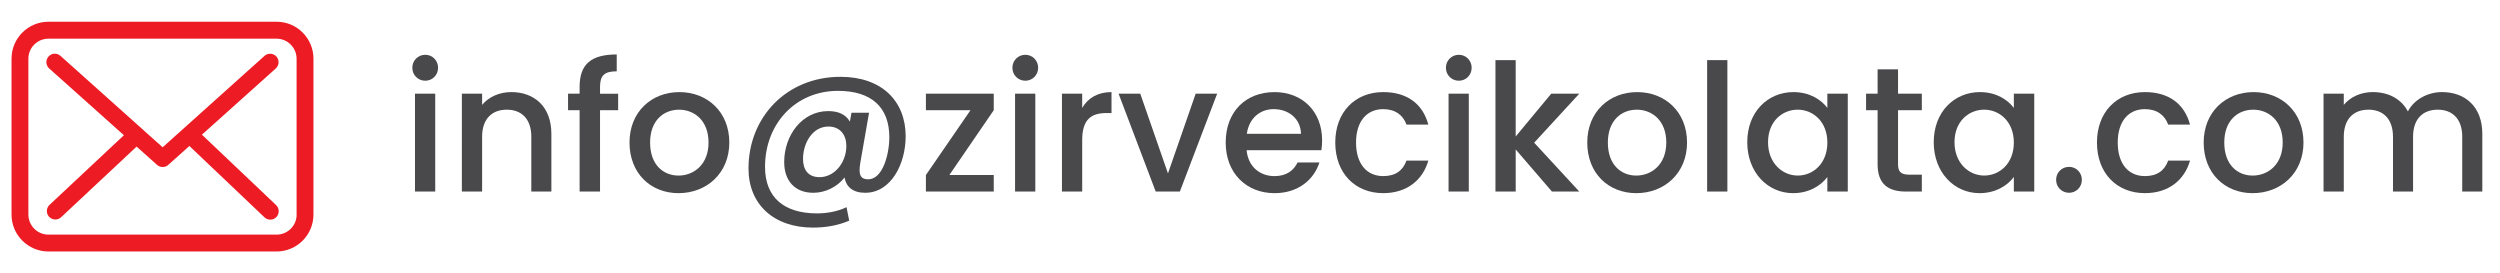<?xml version="1.0" encoding="utf-8"?>
<!-- Generator: Adobe Illustrator 13.0.0, SVG Export Plug-In . SVG Version: 6.00 Build 14948)  -->
<!DOCTYPE svg PUBLIC "-//W3C//DTD SVG 1.1//EN" "http://www.w3.org/Graphics/SVG/1.1/DTD/svg11.dtd">
<svg version="1.1" id="Layer_1" xmlns="http://www.w3.org/2000/svg" xmlns:xlink="http://www.w3.org/1999/xlink" x="0px" y="0px"
	 width="183.001px" height="20px" viewBox="0 0 183.001 20" enable-background="new 0 0 183.001 20" xml:space="preserve">
<rect fill="none" width="183.001" height="20"/>
<g>
	<path fill="#ED1C24" d="M20.248,1.591H3.547c-1.491,0-2.703,1.212-2.703,2.703v11.413c0,1.491,1.212,2.702,2.703,2.702h16.695
		c1.492,0,2.703-1.211,2.703-2.702V4.298C22.949,2.808,21.738,1.591,20.248,1.591L20.248,1.591z M21.715,15.707
		c0,0.81-0.658,1.468-1.467,1.468H3.547c-0.81,0-1.469-0.658-1.469-1.468V4.298c0-0.81,0.659-1.467,1.469-1.467h16.695
		c0.809,0,1.469,0.657,1.469,1.467v11.409H21.715z M21.715,15.707"/>
	<path fill="#ED1C24" d="M14.781,9.858l5.406-4.847c0.252-0.229,0.275-0.618,0.047-0.874c-0.23-0.251-0.617-0.274-0.875-0.045
		l-7.453,6.689l-1.455-1.299c-0.004-0.005-0.008-0.009-0.008-0.014c-0.033-0.032-0.064-0.06-0.102-0.087L4.424,4.088
		C4.168,3.858,3.78,3.881,3.552,4.138c-0.229,0.256-0.206,0.645,0.05,0.874L9.07,9.899l-5.446,5.099
		c-0.247,0.234-0.261,0.622-0.027,0.874c0.123,0.127,0.288,0.196,0.453,0.196c0.15,0,0.302-0.055,0.42-0.164L10,10.731l1.498,1.34
		c0.121,0.106,0.266,0.155,0.412,0.155s0.299-0.055,0.412-0.16l1.541-1.38l5.496,5.222c0.119,0.114,0.275,0.17,0.426,0.17
		c0.164,0,0.324-0.064,0.449-0.193c0.232-0.246,0.223-0.639-0.023-0.873L14.781,9.858z M14.781,9.858"/>
</g>
<g>
	<path fill="#49484B" d="M30.182,4.96c0-0.533,0.416-0.949,0.949-0.949c0.521,0,0.937,0.416,0.937,0.949s-0.416,0.949-0.937,0.949
		C30.598,5.909,30.182,5.493,30.182,4.96z M30.377,6.858h1.482v7.163h-1.482V6.858z"/>
	<path fill="#49484B" d="M38.893,10.018c0-1.313-0.716-1.989-1.795-1.989c-1.092,0-1.807,0.676-1.807,1.989v4.004h-1.482V6.858
		h1.482v0.818c0.481-0.584,1.274-0.936,2.132-0.936c1.678,0,2.938,1.053,2.938,3.055v4.226h-1.469V10.018z"/>
	<path fill="#49484B" d="M42.428,8.067h-0.846V6.858h0.846V6.351c0-1.65,0.845-2.365,2.717-2.365V5.22
		c-0.91,0-1.222,0.313-1.222,1.131v0.508h1.326v1.209h-1.326v5.954h-1.495V8.067z"/>
	<path fill="#49484B" d="M49.668,14.139c-2.041,0-3.588-1.456-3.588-3.705s1.612-3.692,3.653-3.692s3.653,1.443,3.653,3.692
		S51.723,14.139,49.668,14.139z M49.668,12.852c1.105,0,2.197-0.793,2.197-2.418c0-1.626-1.053-2.405-2.158-2.405
		c-1.118,0-2.119,0.779-2.119,2.405C47.588,12.059,48.55,12.852,49.668,12.852z"/>
	<path fill="#49484B" d="M61.823,12.995c-0.533,0.676-1.392,1.117-2.288,1.117c-1.353,0-2.132-0.884-2.132-2.249
		c0-1.963,1.313-3.731,3.223-3.731c0.768,0,1.287,0.26,1.586,0.768l0.117-0.65h1.287l-0.65,3.719
		c-0.104,0.701-0.064,1.156,0.586,1.156c1.065,0,1.547-1.832,1.547-3.08c0-2.197-1.313-3.394-3.758-3.394
		C58.236,6.65,56,9.056,56,12.214c0,2.236,1.391,3.406,3.809,3.406c0.701,0,1.494-0.13,2.157-0.455l0.195,0.988
		c-0.819,0.352-1.716,0.507-2.652,0.507c-2.859,0-4.719-1.689-4.719-4.329c0-3.757,2.795-6.708,6.734-6.708
		c3.016,0,4.771,1.769,4.771,4.355c0,2.015-1.065,4.134-2.964,4.134C62.435,14.112,61.94,13.684,61.823,12.995z M60.641,9.263
		c-1.17,0-1.859,1.209-1.859,2.38c0,0.767,0.364,1.325,1.208,1.325c1.118,0,1.963-1.092,1.963-2.287
		C61.953,9.888,61.511,9.263,60.641,9.263z"/>
	<path fill="#49484B" d="M72.743,8.067l-3.25,4.745h3.25v1.209h-4.966v-1.209l3.263-4.745h-3.263V6.858h4.966V8.067z"/>
	<path fill="#49484B" d="M74.108,4.96c0-0.533,0.416-0.949,0.949-0.949c0.52,0,0.936,0.416,0.936,0.949s-0.416,0.949-0.936,0.949
		C74.524,5.909,74.108,5.493,74.108,4.96z M74.303,6.858h1.482v7.163h-1.482V6.858z"/>
	<path fill="#49484B" d="M79.217,14.021h-1.482V6.858h1.482v1.04c0.416-0.716,1.131-1.157,2.146-1.157v1.534h-0.377
		c-1.093,0-1.769,0.455-1.769,1.976V14.021z"/>
	<path fill="#49484B" d="M83.468,6.858l2.028,5.837l2.028-5.837h1.573l-2.73,7.163h-1.769l-2.717-7.163H83.468z"/>
	<path fill="#49484B" d="M93.295,14.139c-2.054,0-3.574-1.456-3.574-3.705s1.456-3.692,3.574-3.692c2.042,0,3.484,1.417,3.484,3.523
		c0,0.246-0.013,0.48-0.052,0.728h-5.474c0.104,1.183,0.949,1.898,2.041,1.898c0.91,0,1.418-0.442,1.69-1.001h1.6
		C96.182,13.138,95.051,14.139,93.295,14.139z M91.268,9.796h3.965c-0.026-1.104-0.896-1.807-2.002-1.807
		C92.229,7.989,91.424,8.665,91.268,9.796z"/>
	<path fill="#49484B" d="M101.252,6.741c1.755,0,2.899,0.871,3.302,2.379h-1.599c-0.247-0.689-0.819-1.131-1.703-1.131
		c-1.196,0-1.989,0.884-1.989,2.444c0,1.573,0.793,2.457,1.989,2.457c0.884,0,1.43-0.39,1.703-1.132h1.599
		c-0.402,1.404-1.547,2.38-3.302,2.38c-2.054,0-3.51-1.456-3.51-3.705C97.742,8.197,99.198,6.741,101.252,6.741z"/>
	<path fill="#49484B" d="M105.841,4.96c0-0.533,0.416-0.949,0.949-0.949c0.52,0,0.936,0.416,0.936,0.949s-0.416,0.949-0.936,0.949
		C106.257,5.909,105.841,5.493,105.841,4.96z M106.035,6.858h1.482v7.163h-1.482V6.858z"/>
	<path fill="#49484B" d="M109.467,4.401h1.482v5.59l2.601-3.133h2.054l-3.302,3.588l3.302,3.575h-2.002l-2.652-3.081v3.081h-1.482
		V4.401z"/>
	<path fill="#49484B" d="M119.776,14.139c-2.041,0-3.588-1.456-3.588-3.705s1.612-3.692,3.653-3.692s3.652,1.443,3.652,3.692
		S121.83,14.139,119.776,14.139z M119.776,12.852c1.105,0,2.197-0.793,2.197-2.418c0-1.626-1.053-2.405-2.158-2.405
		c-1.118,0-2.119,0.779-2.119,2.405C117.696,12.059,118.658,12.852,119.776,12.852z"/>
	<path fill="#49484B" d="M124.963,4.401h1.482v9.62h-1.482V4.401z"/>
	<path fill="#49484B" d="M131.281,6.741c1.209,0,2.041,0.572,2.482,1.157v-1.04h1.495v7.163h-1.495v-1.065
		c-0.454,0.61-1.313,1.183-2.509,1.183c-1.858,0-3.354-1.521-3.354-3.731S129.396,6.741,131.281,6.741z M131.593,8.028
		c-1.104,0-2.171,0.832-2.171,2.379s1.066,2.444,2.171,2.444c1.118,0,2.171-0.871,2.171-2.418
		C133.764,8.899,132.711,8.028,131.593,8.028z"/>
	<path fill="#49484B" d="M137.442,8.067h-0.845V6.858h0.845V5.077h1.495v1.781h1.742v1.209h-1.742v3.965
		c0,0.533,0.208,0.754,0.832,0.754h0.91v1.235h-1.17c-1.274,0-2.067-0.533-2.067-1.989V8.067z"/>
	<path fill="#49484B" d="M144.931,6.741c1.209,0,2.041,0.572,2.483,1.157v-1.04h1.494v7.163h-1.494v-1.065
		c-0.455,0.61-1.313,1.183-2.51,1.183c-1.859,0-3.354-1.521-3.354-3.731S143.045,6.741,144.931,6.741z M145.242,8.028
		c-1.104,0-2.171,0.832-2.171,2.379s1.066,2.444,2.171,2.444c1.118,0,2.172-0.871,2.172-2.418
		C147.414,8.899,146.36,8.028,145.242,8.028z"/>
	<path fill="#49484B" d="M151.457,14.112c-0.533,0-0.949-0.416-0.949-0.949s0.416-0.949,0.949-0.949c0.52,0,0.936,0.416,0.936,0.949
		S151.977,14.112,151.457,14.112z"/>
	<path fill="#49484B" d="M157.008,6.741c1.755,0,2.899,0.871,3.302,2.379h-1.599c-0.247-0.689-0.819-1.131-1.703-1.131
		c-1.196,0-1.989,0.884-1.989,2.444c0,1.573,0.793,2.457,1.989,2.457c0.884,0,1.43-0.39,1.703-1.132h1.599
		c-0.402,1.404-1.547,2.38-3.302,2.38c-2.054,0-3.51-1.456-3.51-3.705C153.498,8.197,154.954,6.741,157.008,6.741z"/>
	<path fill="#49484B" d="M164.898,14.139c-2.041,0-3.588-1.456-3.588-3.705s1.612-3.692,3.653-3.692s3.653,1.443,3.653,3.692
		S166.953,14.139,164.898,14.139z M164.898,12.852c1.105,0,2.197-0.793,2.197-2.418c0-1.626-1.053-2.405-2.158-2.405
		c-1.118,0-2.119,0.779-2.119,2.405C162.818,12.059,163.78,12.852,164.898,12.852z"/>
	<path fill="#49484B" d="M180.238,10.018c0-1.313-0.715-1.989-1.794-1.989c-1.092,0-1.807,0.676-1.807,1.989v4.004h-1.469v-4.004
		c0-1.313-0.716-1.989-1.794-1.989c-1.093,0-1.808,0.676-1.808,1.989v4.004h-1.482V6.858h1.482v0.818
		c0.481-0.584,1.261-0.936,2.119-0.936c1.131,0,2.08,0.48,2.574,1.417c0.442-0.871,1.456-1.417,2.496-1.417
		c1.677,0,2.951,1.053,2.951,3.055v4.226h-1.47V10.018z"/>
</g>
</svg>
